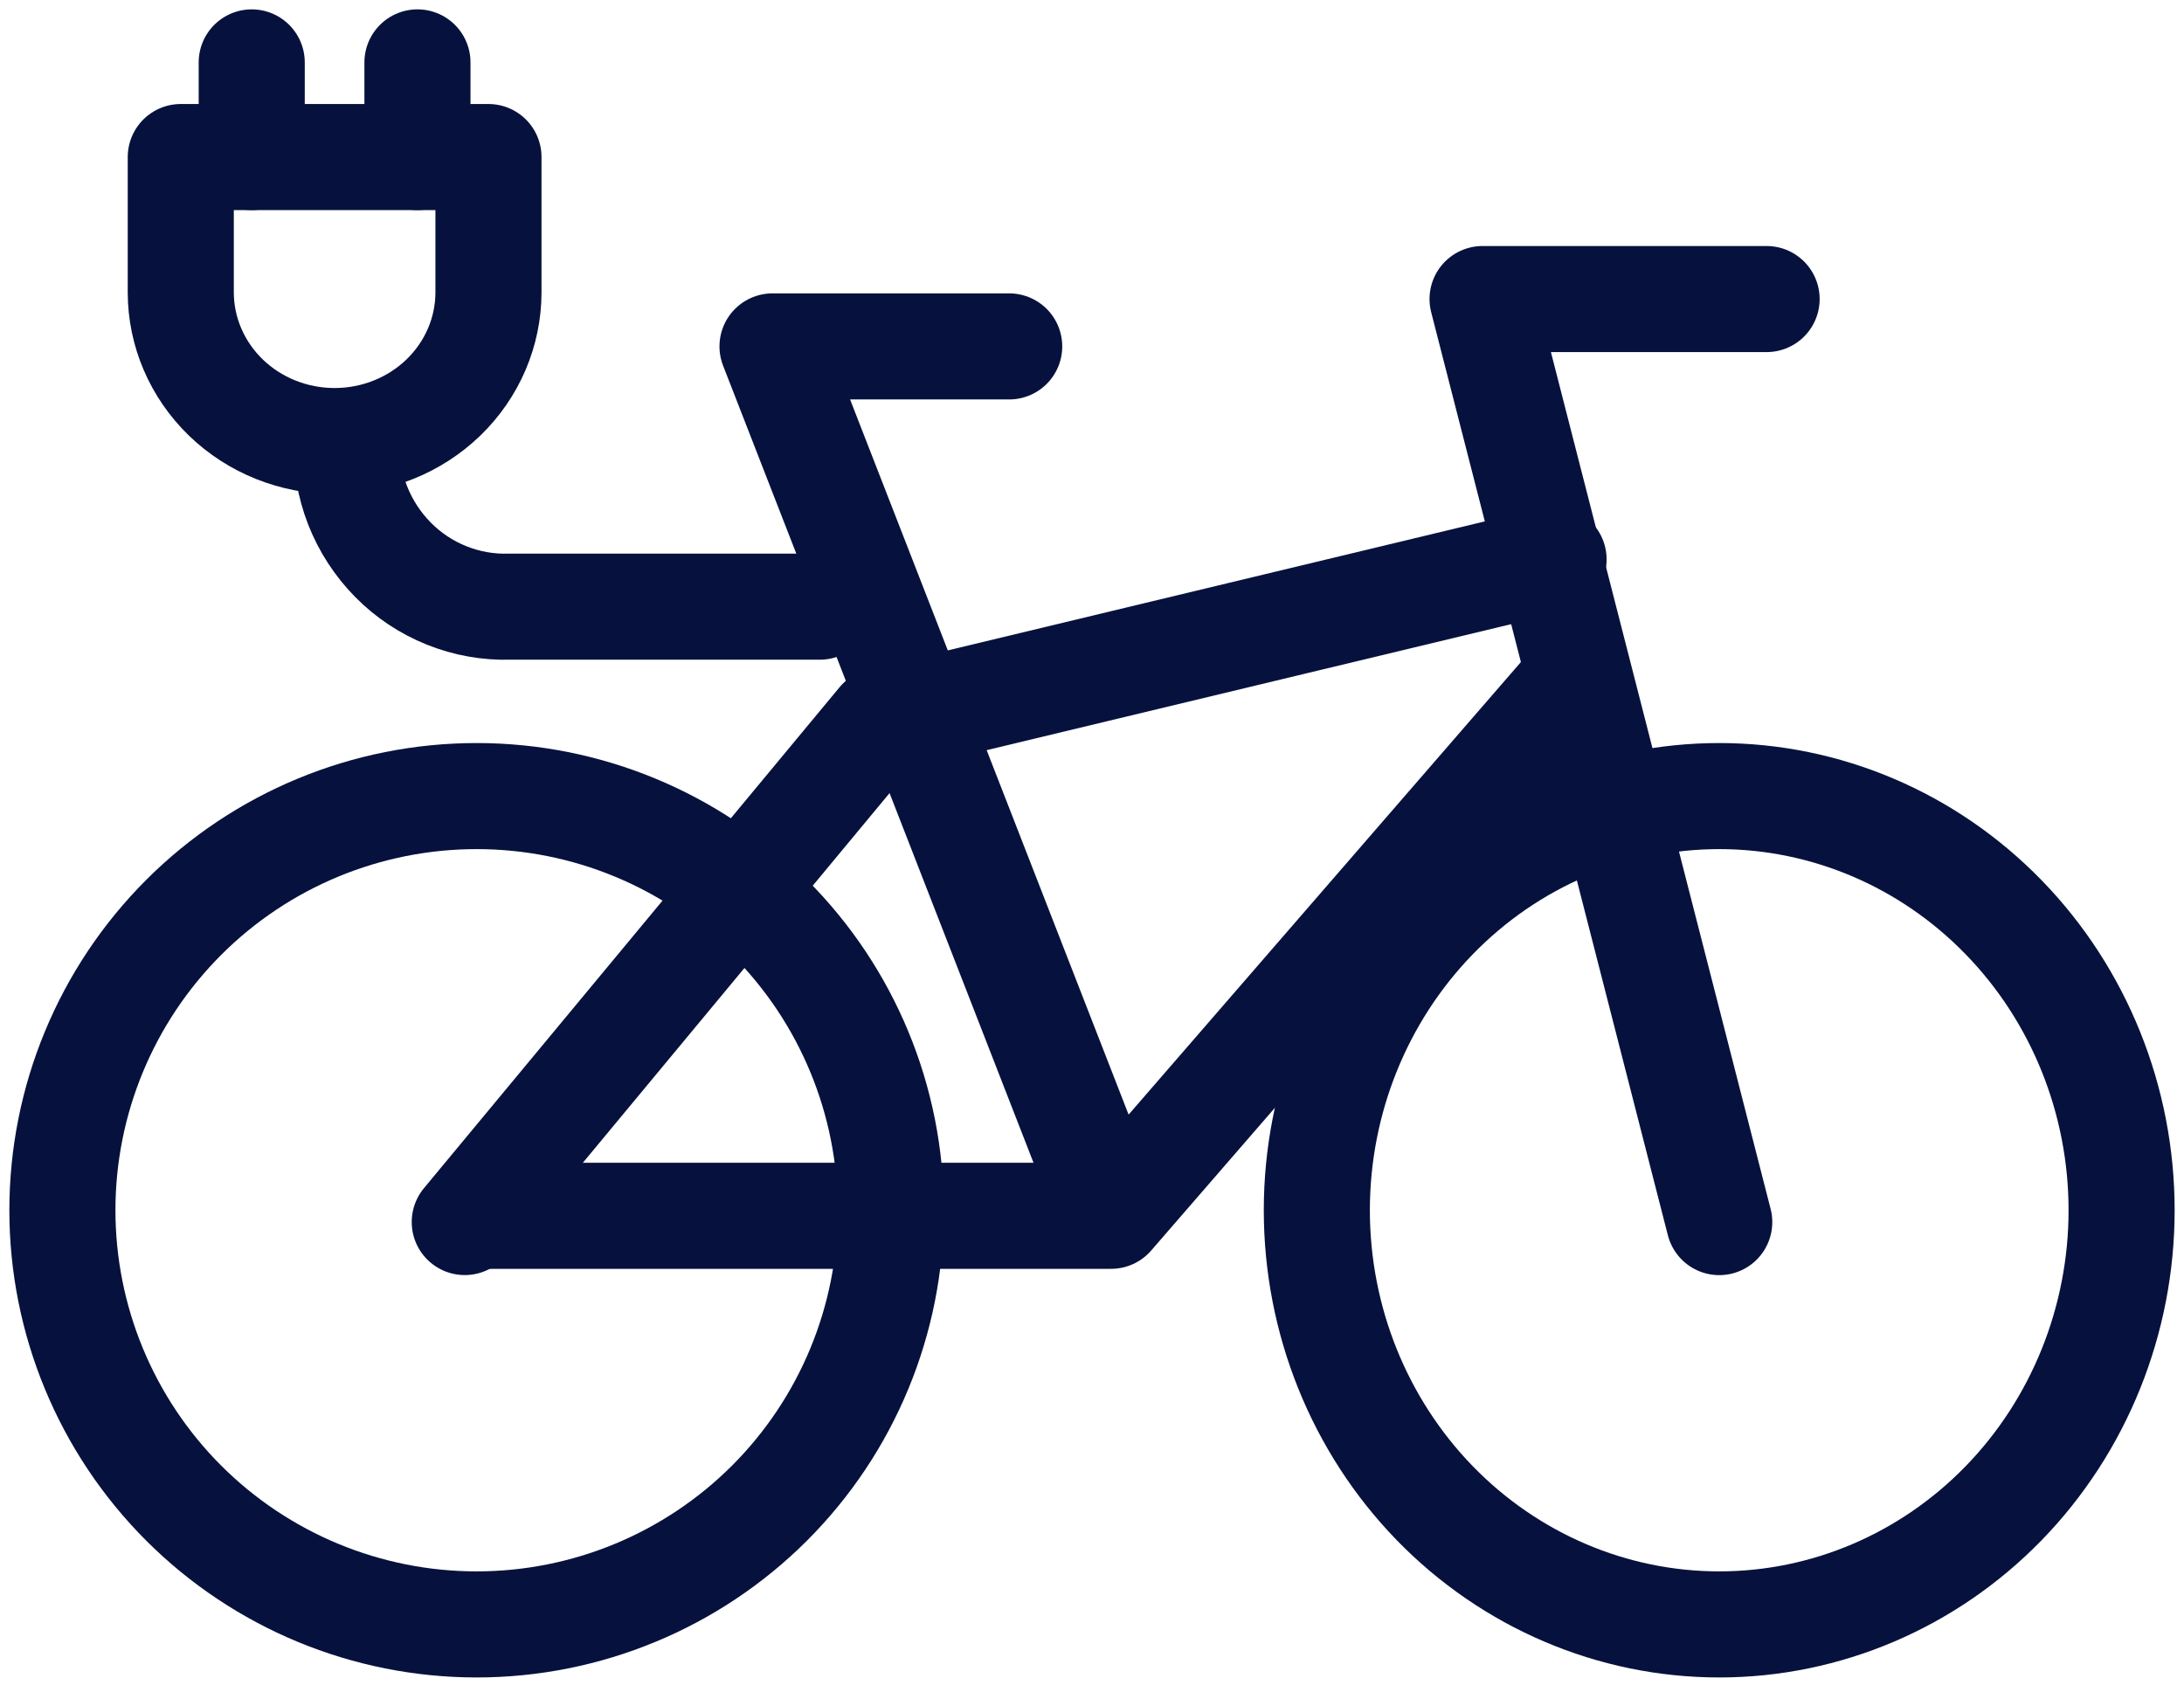 <svg width="35" height="27" viewBox="0 0 35 27" fill="none" xmlns="http://www.w3.org/2000/svg">
<path d="M21.103 19.397C21.103 21.157 21.783 22.846 22.992 24.091C24.201 25.335 25.841 26.035 27.552 26.035C29.262 26.035 30.902 25.335 32.111 24.091C33.321 22.846 34 21.157 34 19.397C34 17.636 33.321 15.948 32.111 14.703C30.902 13.458 29.262 12.759 27.552 12.759C25.841 12.759 24.201 13.458 22.992 14.703C21.783 15.948 21.103 17.636 21.103 19.397Z" stroke="#06123D" stroke-width="1.7" stroke-linecap="round" stroke-linejoin="round"/>
<path d="M1 19.397C1 21.157 1.699 22.846 2.944 24.091C4.189 25.335 5.877 26.035 7.638 26.035C9.399 26.035 11.087 25.335 12.332 24.091C13.577 22.846 14.276 21.157 14.276 19.397C14.276 17.636 13.577 15.948 12.332 14.703C11.087 13.458 9.399 12.759 7.638 12.759C5.877 12.759 4.189 13.458 2.944 14.703C1.699 15.948 1 17.636 1 19.397Z" stroke="#06123D" stroke-width="1.7" stroke-linecap="round" stroke-linejoin="round"/>
<path d="M27.552 19.587L23.759 4.793H28.311" stroke="#06123D" stroke-width="1.7" stroke-linecap="round" stroke-linejoin="round"/>
<path d="M24.897 8.966L14.108 11.558L7.448 19.586" stroke="#06123D" stroke-width="1.7" stroke-linecap="round" stroke-linejoin="round"/>
<path d="M17.806 19.486L12.38 5.552H16.173M17.806 19.486H7.723M17.806 19.486L25.089 11.083" stroke="#06123D" stroke-width="1.7" stroke-linecap="round" stroke-linejoin="round"/>
<path d="M13.139 9.723H8.172C7.825 9.734 7.48 9.673 7.157 9.543C6.834 9.414 6.541 9.219 6.296 8.97C6.051 8.721 5.858 8.424 5.73 8.097C5.603 7.77 5.543 7.42 5.553 7.069" stroke="#06123D" stroke-width="1.7" stroke-linecap="round" stroke-linejoin="round"/>
<path d="M2.897 4.685C2.897 5.317 3.157 5.923 3.619 6.371C4.081 6.818 4.708 7.069 5.362 7.069C6.016 7.069 6.643 6.818 7.106 6.371C7.568 5.924 7.828 5.317 7.828 4.685V2.517H2.897V4.685Z" stroke="#06123D" stroke-width="1.7" stroke-linecap="round" stroke-linejoin="round"/>
<path d="M4.034 2.517V1" stroke="#06123D" stroke-width="1.7" stroke-linecap="round" stroke-linejoin="round"/>
<path d="M6.69 2.517V1" stroke="#06123D" stroke-width="1.7" stroke-linecap="round" stroke-linejoin="round"/>
</svg>
